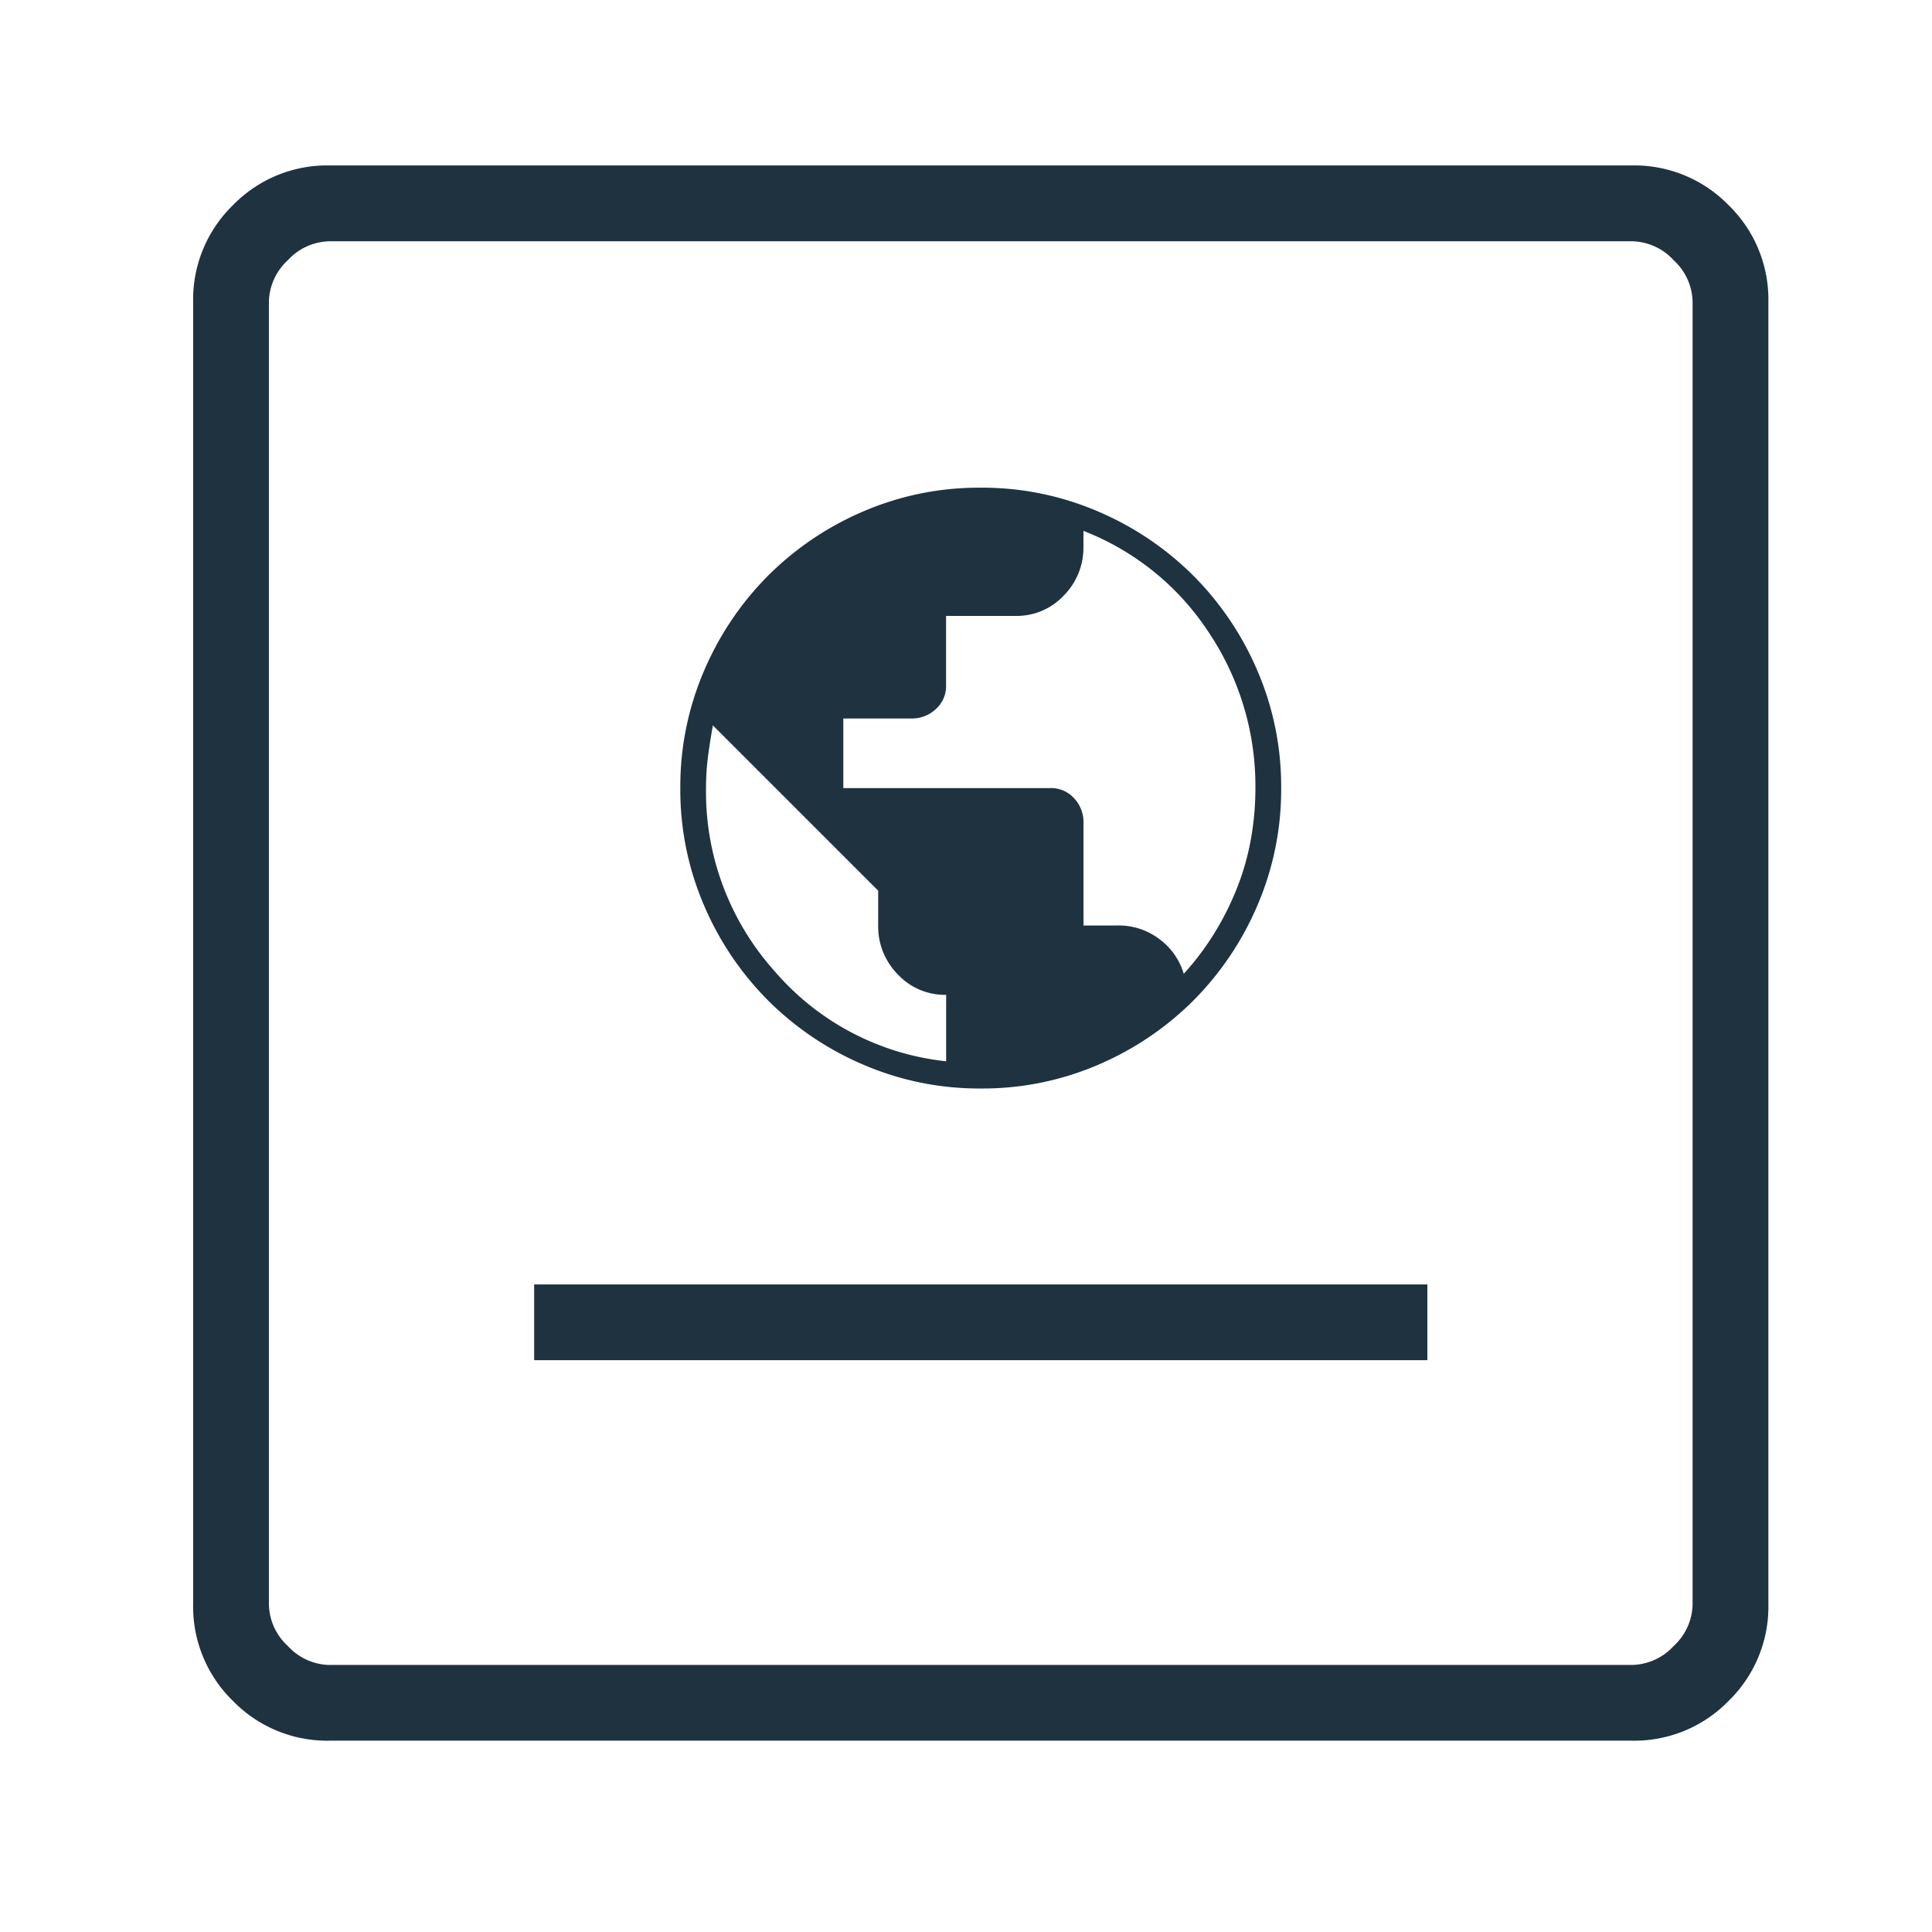 <svg xmlns="http://www.w3.org/2000/svg" width="70" height="70" viewBox="0 0 70 70"><rect width="70" height="70" fill="none"/><g transform="translate(-412 -3956)"><path d="M172.354-756.719h32.362v-2.743H172.354Zm-7.415,13.787a4.764,4.764,0,0,1-3.5-1.441,4.764,4.764,0,0,1-1.441-3.5v-47.192a4.764,4.764,0,0,1,1.441-3.5,4.764,4.764,0,0,1,3.5-1.441h47.192a4.764,4.764,0,0,1,3.5,1.441,4.764,4.764,0,0,1,1.441,3.5v47.192a4.764,4.764,0,0,1-1.441,3.5,4.764,4.764,0,0,1-3.5,1.441Zm0-2.744h47.192a2.1,2.1,0,0,0,1.509-.686,2.1,2.1,0,0,0,.686-1.509v-47.192a2.1,2.1,0,0,0-.686-1.509,2.1,2.1,0,0,0-1.509-.686H164.938a2.1,2.1,0,0,0-1.509.686,2.1,2.1,0,0,0-.686,1.509v47.192a2.1,2.1,0,0,0,.686,1.509A2.1,2.1,0,0,0,164.938-745.675Zm-2.194-51.581v0Z" transform="translate(259 4762)" fill="#1F323F"/><path d="M130.888-818.232a10.608,10.608,0,0,1-4.245-.857,11,11,0,0,1-3.458-2.326,10.983,10.983,0,0,1-2.328-3.455,10.584,10.584,0,0,1-.858-4.243,10.608,10.608,0,0,1,.857-4.245,11,11,0,0,1,2.326-3.458,10.984,10.984,0,0,1,3.455-2.328A10.585,10.585,0,0,1,130.88-840a10.608,10.608,0,0,1,4.245.857,11,11,0,0,1,3.458,2.326,10.984,10.984,0,0,1,2.328,3.455,10.584,10.584,0,0,1,.858,4.243,10.609,10.609,0,0,1-.857,4.245,11,11,0,0,1-2.326,3.458,10.983,10.983,0,0,1-3.455,2.328A10.583,10.583,0,0,1,130.888-818.232Zm-1.257-.984v-2.409a2.335,2.335,0,0,1-1.751-.74,2.468,2.468,0,0,1-.712-1.774V-825.4l-5.989-5.988q-.1.558-.177,1.126a9.144,9.144,0,0,0-.072,1.151A9.731,9.731,0,0,0,123.4-822.5a9.52,9.52,0,0,0,6.227,3.282Zm8.61-3.172a9.893,9.893,0,0,0,1.106-1.468,10.379,10.379,0,0,0,.827-1.651,9.241,9.241,0,0,0,.5-1.768,10.412,10.412,0,0,0,.162-1.841,10,10,0,0,0-1.684-5.631,9.558,9.558,0,0,0-4.547-3.688v.576a2.459,2.459,0,0,1-.712,1.766,2.336,2.336,0,0,1-1.751.739h-2.514v2.514a1.115,1.115,0,0,1-.373.863,1.263,1.263,0,0,1-.879.34h-2.471v2.521h7.5a1.12,1.12,0,0,1,.863.37,1.262,1.262,0,0,1,.339.884v3.724h1.244a2.438,2.438,0,0,1,1.5.488A2.429,2.429,0,0,1,138.24-822.388Z" transform="translate(316.65 4813.67)" fill="#1F323F"/></g></svg>